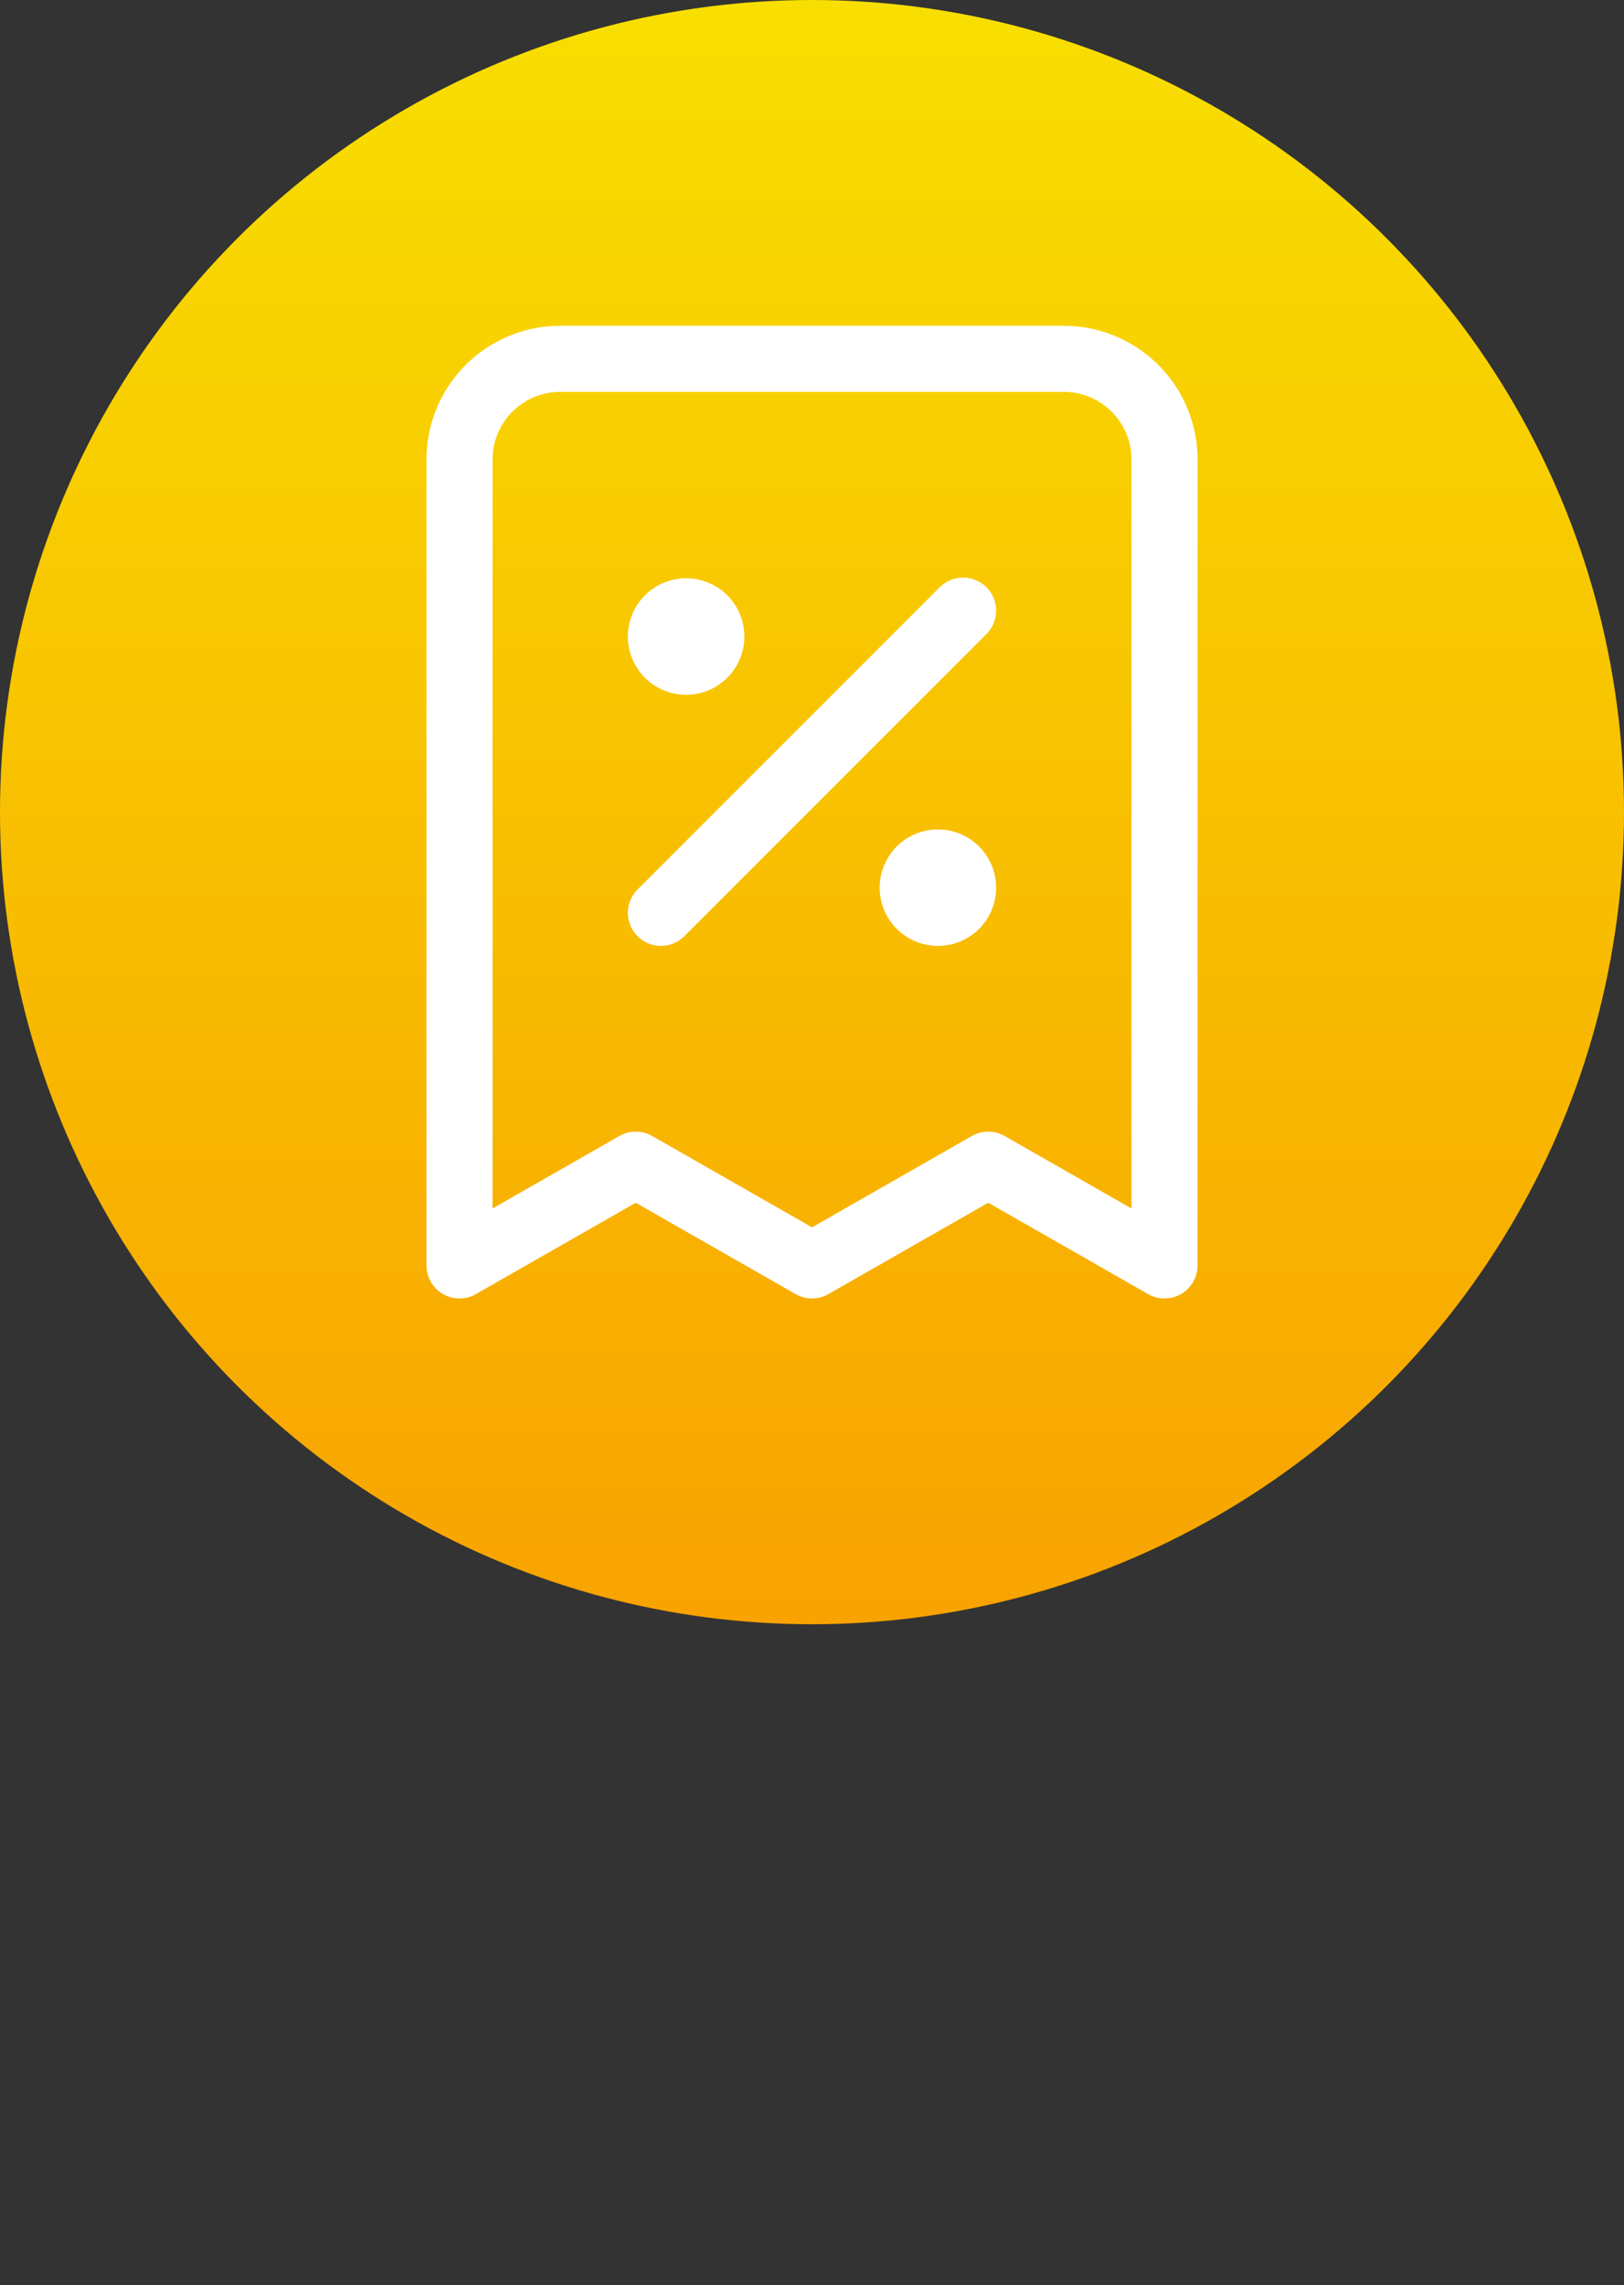 <svg width="86" height="121" viewBox="0 0 86 121" fill="none" xmlns="http://www.w3.org/2000/svg">
    <rect x="0" y="0" width="86" height="121" fill="#333333" stroke="none"/>
    <circle cx="43" cy="43" r="43" fill="url(#p09s25577a)" fill-opacity=".99"/>
    <path d="m35 48.333 16-16-16 16zm1.334-14.666h.027-.027zM49.667 47h.027-.027zm12 20V24.333A5.333 5.333 0 0 0 56.334 19H29.667a5.333 5.333 0 0 0-5.333 5.333V67l9.333-5.333L43.001 67l9.333-5.333L61.667 67zm-24-33.333a1.334 1.334 0 1 1-2.667 0 1.334 1.334 0 0 1 2.667 0zM51.001 47a1.333 1.333 0 1 1-2.667 0 1.333 1.333 0 0 1 2.667 0z" stroke="#fff" stroke-width="3.5" stroke-linecap="round" stroke-linejoin="round"/>
    <defs>
        <linearGradient id="p09s25577a" x1="43" y1="0" x2="43" y2="86" gradientUnits="userSpaceOnUse">
            <stop stop-color="#F9E000"/>
            <stop offset="1" stop-color="#FAA300"/>
        </linearGradient>
    </defs>
</svg>
